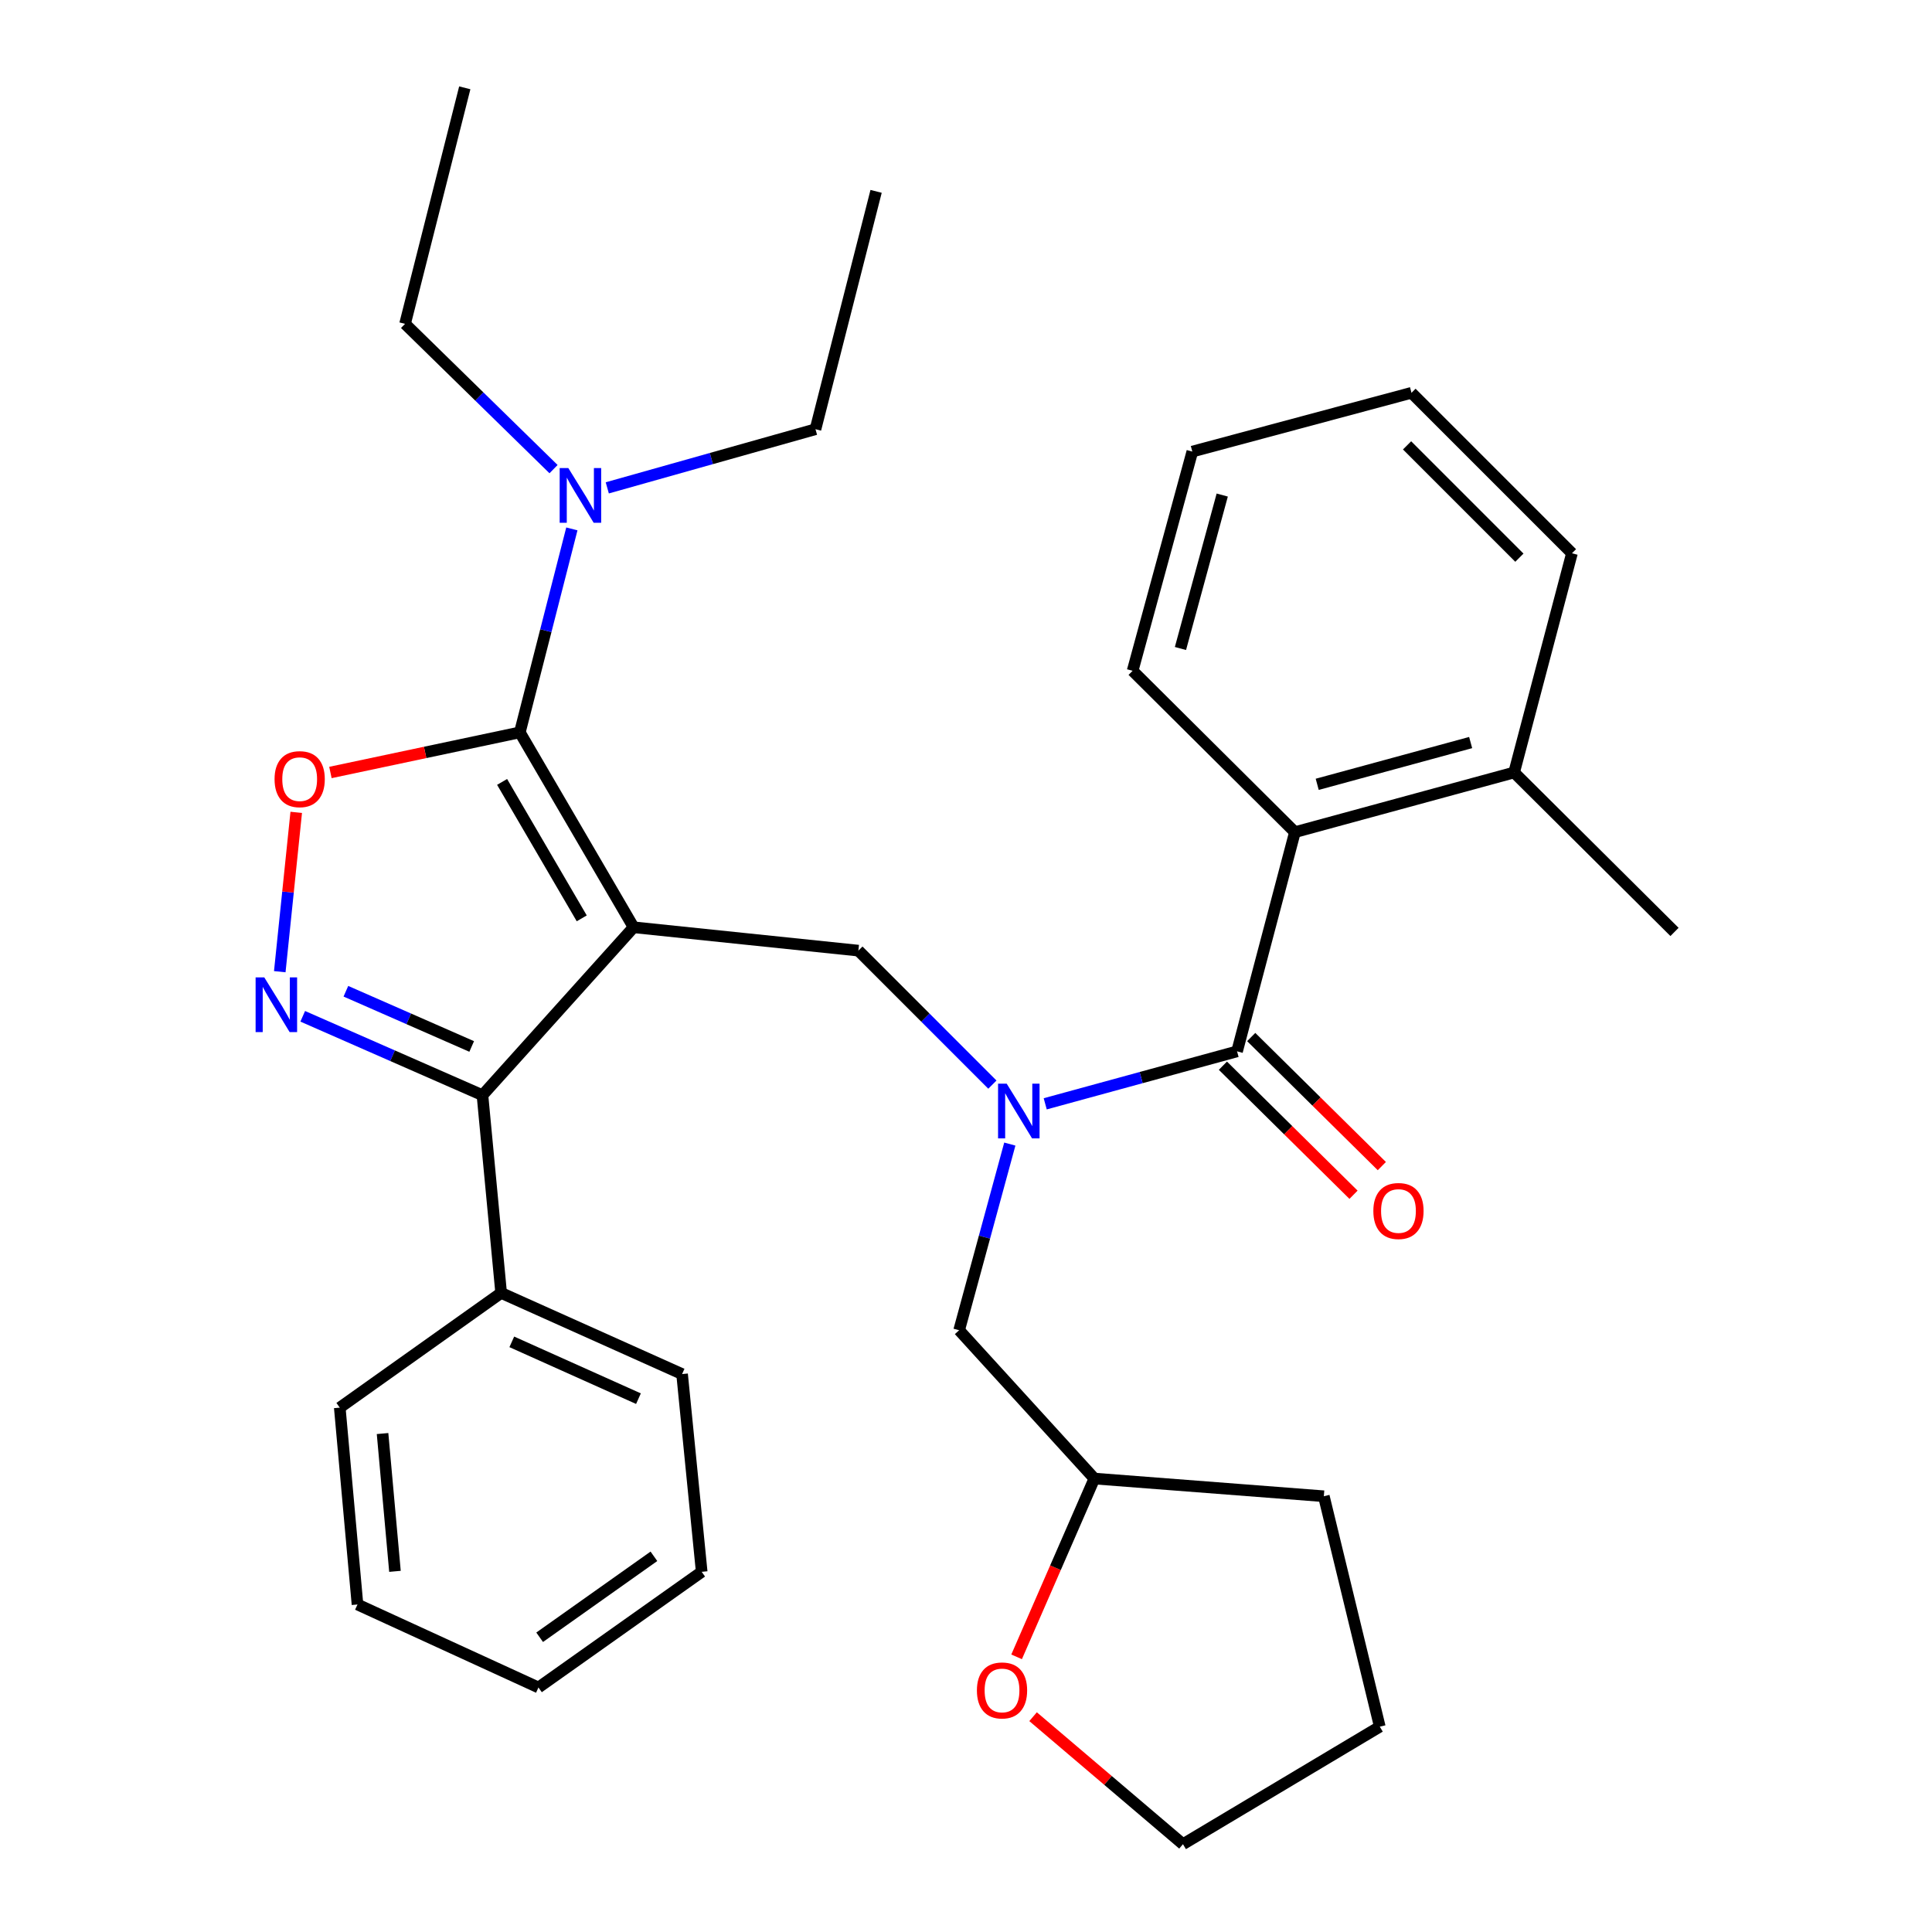 <?xml version='1.0' encoding='iso-8859-1'?>
<svg version='1.1' baseProfile='full'
              xmlns='http://www.w3.org/2000/svg'
                      xmlns:rdkit='http://www.rdkit.org/xml'
                      xmlns:xlink='http://www.w3.org/1999/xlink'
                  xml:space='preserve'
width='1000px' height='1000px' viewBox='0 0 1000 1000'>
<!-- END OF HEADER -->
<rect style='opacity:1.0;fill:#FFFFFF;stroke:none' width='1000' height='1000' x='0' y='0'> </rect>
<path class='bond-0' d='M 327.953,479.958 L 269.065,379.074' style='fill:none;fill-rule:evenodd;stroke:#000000;stroke-width:6px;stroke-linecap:butt;stroke-linejoin:miter;stroke-opacity:1' />
<path class='bond-0' d='M 301.11,475.338 L 259.888,404.719' style='fill:none;fill-rule:evenodd;stroke:#000000;stroke-width:6px;stroke-linecap:butt;stroke-linejoin:miter;stroke-opacity:1' />
<path class='bond-2' d='M 327.953,479.958 L 249.718,566.87' style='fill:none;fill-rule:evenodd;stroke:#000000;stroke-width:6px;stroke-linecap:butt;stroke-linejoin:miter;stroke-opacity:1' />
<path class='bond-6' d='M 327.953,479.958 L 444.303,492.041' style='fill:none;fill-rule:evenodd;stroke:#000000;stroke-width:6px;stroke-linecap:butt;stroke-linejoin:miter;stroke-opacity:1' />
<path class='bond-3' d='M 269.065,379.074 L 220.045,389.455' style='fill:none;fill-rule:evenodd;stroke:#000000;stroke-width:6px;stroke-linecap:butt;stroke-linejoin:miter;stroke-opacity:1' />
<path class='bond-3' d='M 220.045,389.455 L 171.025,399.836' style='fill:none;fill-rule:evenodd;stroke:#FF0000;stroke-width:6px;stroke-linecap:butt;stroke-linejoin:miter;stroke-opacity:1' />
<path class='bond-8' d='M 269.065,379.074 L 282.53,326.416' style='fill:none;fill-rule:evenodd;stroke:#000000;stroke-width:6px;stroke-linecap:butt;stroke-linejoin:miter;stroke-opacity:1' />
<path class='bond-8' d='M 282.53,326.416 L 295.996,273.757' style='fill:none;fill-rule:evenodd;stroke:#0000FF;stroke-width:6px;stroke-linecap:butt;stroke-linejoin:miter;stroke-opacity:1' />
<path class='bond-1' d='M 156.694,526.035 L 203.206,546.453' style='fill:none;fill-rule:evenodd;stroke:#0000FF;stroke-width:6px;stroke-linecap:butt;stroke-linejoin:miter;stroke-opacity:1' />
<path class='bond-1' d='M 203.206,546.453 L 249.718,566.87' style='fill:none;fill-rule:evenodd;stroke:#000000;stroke-width:6px;stroke-linecap:butt;stroke-linejoin:miter;stroke-opacity:1' />
<path class='bond-1' d='M 179.029,513.066 L 211.588,527.358' style='fill:none;fill-rule:evenodd;stroke:#0000FF;stroke-width:6px;stroke-linecap:butt;stroke-linejoin:miter;stroke-opacity:1' />
<path class='bond-1' d='M 211.588,527.358 L 244.146,541.65' style='fill:none;fill-rule:evenodd;stroke:#000000;stroke-width:6px;stroke-linecap:butt;stroke-linejoin:miter;stroke-opacity:1' />
<path class='bond-32' d='M 144.808,502.946 L 149.068,461.709' style='fill:none;fill-rule:evenodd;stroke:#0000FF;stroke-width:6px;stroke-linecap:butt;stroke-linejoin:miter;stroke-opacity:1' />
<path class='bond-32' d='M 149.068,461.709 L 153.329,420.472' style='fill:none;fill-rule:evenodd;stroke:#FF0000;stroke-width:6px;stroke-linecap:butt;stroke-linejoin:miter;stroke-opacity:1' />
<path class='bond-11' d='M 249.718,566.87 L 259.391,669.213' style='fill:none;fill-rule:evenodd;stroke:#000000;stroke-width:6px;stroke-linecap:butt;stroke-linejoin:miter;stroke-opacity:1' />
<path class='bond-4' d='M 640.301,544.186 L 590.652,557.761' style='fill:none;fill-rule:evenodd;stroke:#000000;stroke-width:6px;stroke-linecap:butt;stroke-linejoin:miter;stroke-opacity:1' />
<path class='bond-4' d='M 590.652,557.761 L 541.002,571.335' style='fill:none;fill-rule:evenodd;stroke:#0000FF;stroke-width:6px;stroke-linecap:butt;stroke-linejoin:miter;stroke-opacity:1' />
<path class='bond-7' d='M 640.301,544.186 L 670.249,430.72' style='fill:none;fill-rule:evenodd;stroke:#000000;stroke-width:6px;stroke-linecap:butt;stroke-linejoin:miter;stroke-opacity:1' />
<path class='bond-10' d='M 632.973,551.603 L 666.775,585.002' style='fill:none;fill-rule:evenodd;stroke:#000000;stroke-width:6px;stroke-linecap:butt;stroke-linejoin:miter;stroke-opacity:1' />
<path class='bond-10' d='M 666.775,585.002 L 700.578,618.401' style='fill:none;fill-rule:evenodd;stroke:#FF0000;stroke-width:6px;stroke-linecap:butt;stroke-linejoin:miter;stroke-opacity:1' />
<path class='bond-10' d='M 647.63,536.769 L 681.432,570.168' style='fill:none;fill-rule:evenodd;stroke:#000000;stroke-width:6px;stroke-linecap:butt;stroke-linejoin:miter;stroke-opacity:1' />
<path class='bond-10' d='M 681.432,570.168 L 715.235,603.568' style='fill:none;fill-rule:evenodd;stroke:#FF0000;stroke-width:6px;stroke-linecap:butt;stroke-linejoin:miter;stroke-opacity:1' />
<path class='bond-5' d='M 513.658,561.397 L 478.981,526.719' style='fill:none;fill-rule:evenodd;stroke:#0000FF;stroke-width:6px;stroke-linecap:butt;stroke-linejoin:miter;stroke-opacity:1' />
<path class='bond-5' d='M 478.981,526.719 L 444.303,492.041' style='fill:none;fill-rule:evenodd;stroke:#000000;stroke-width:6px;stroke-linecap:butt;stroke-linejoin:miter;stroke-opacity:1' />
<path class='bond-9' d='M 522.679,592.172 L 509.563,640.349' style='fill:none;fill-rule:evenodd;stroke:#0000FF;stroke-width:6px;stroke-linecap:butt;stroke-linejoin:miter;stroke-opacity:1' />
<path class='bond-9' d='M 509.563,640.349 L 496.448,688.526' style='fill:none;fill-rule:evenodd;stroke:#000000;stroke-width:6px;stroke-linecap:butt;stroke-linejoin:miter;stroke-opacity:1' />
<path class='bond-12' d='M 670.249,430.72 L 783.703,399.834' style='fill:none;fill-rule:evenodd;stroke:#000000;stroke-width:6px;stroke-linecap:butt;stroke-linejoin:miter;stroke-opacity:1' />
<path class='bond-12' d='M 681.789,405.966 L 761.207,384.346' style='fill:none;fill-rule:evenodd;stroke:#000000;stroke-width:6px;stroke-linecap:butt;stroke-linejoin:miter;stroke-opacity:1' />
<path class='bond-15' d='M 670.249,430.72 L 586.245,347.203' style='fill:none;fill-rule:evenodd;stroke:#000000;stroke-width:6px;stroke-linecap:butt;stroke-linejoin:miter;stroke-opacity:1' />
<path class='bond-16' d='M 286.511,242.818 L 248.084,205.219' style='fill:none;fill-rule:evenodd;stroke:#0000FF;stroke-width:6px;stroke-linecap:butt;stroke-linejoin:miter;stroke-opacity:1' />
<path class='bond-16' d='M 248.084,205.219 L 209.656,167.621' style='fill:none;fill-rule:evenodd;stroke:#000000;stroke-width:6px;stroke-linecap:butt;stroke-linejoin:miter;stroke-opacity:1' />
<path class='bond-17' d='M 314.326,252.518 L 368.21,237.341' style='fill:none;fill-rule:evenodd;stroke:#0000FF;stroke-width:6px;stroke-linecap:butt;stroke-linejoin:miter;stroke-opacity:1' />
<path class='bond-17' d='M 368.21,237.341 L 422.094,222.164' style='fill:none;fill-rule:evenodd;stroke:#000000;stroke-width:6px;stroke-linecap:butt;stroke-linejoin:miter;stroke-opacity:1' />
<path class='bond-14' d='M 496.448,688.526 L 566.446,765.301' style='fill:none;fill-rule:evenodd;stroke:#000000;stroke-width:6px;stroke-linecap:butt;stroke-linejoin:miter;stroke-opacity:1' />
<path class='bond-20' d='M 259.391,669.213 L 353.046,711.221' style='fill:none;fill-rule:evenodd;stroke:#000000;stroke-width:6px;stroke-linecap:butt;stroke-linejoin:miter;stroke-opacity:1' />
<path class='bond-20' d='M 264.905,694.542 L 330.464,723.947' style='fill:none;fill-rule:evenodd;stroke:#000000;stroke-width:6px;stroke-linecap:butt;stroke-linejoin:miter;stroke-opacity:1' />
<path class='bond-21' d='M 259.391,669.213 L 175.862,728.588' style='fill:none;fill-rule:evenodd;stroke:#000000;stroke-width:6px;stroke-linecap:butt;stroke-linejoin:miter;stroke-opacity:1' />
<path class='bond-19' d='M 783.703,399.834 L 866.722,482.367' style='fill:none;fill-rule:evenodd;stroke:#000000;stroke-width:6px;stroke-linecap:butt;stroke-linejoin:miter;stroke-opacity:1' />
<path class='bond-22' d='M 783.703,399.834 L 813.639,286.369' style='fill:none;fill-rule:evenodd;stroke:#000000;stroke-width:6px;stroke-linecap:butt;stroke-linejoin:miter;stroke-opacity:1' />
<path class='bond-13' d='M 526.195,857.577 L 546.32,811.439' style='fill:none;fill-rule:evenodd;stroke:#FF0000;stroke-width:6px;stroke-linecap:butt;stroke-linejoin:miter;stroke-opacity:1' />
<path class='bond-13' d='M 546.32,811.439 L 566.446,765.301' style='fill:none;fill-rule:evenodd;stroke:#000000;stroke-width:6px;stroke-linecap:butt;stroke-linejoin:miter;stroke-opacity:1' />
<path class='bond-18' d='M 534.719,888.557 L 573.509,921.551' style='fill:none;fill-rule:evenodd;stroke:#FF0000;stroke-width:6px;stroke-linecap:butt;stroke-linejoin:miter;stroke-opacity:1' />
<path class='bond-18' d='M 573.509,921.551 L 612.3,954.545' style='fill:none;fill-rule:evenodd;stroke:#000000;stroke-width:6px;stroke-linecap:butt;stroke-linejoin:miter;stroke-opacity:1' />
<path class='bond-23' d='M 566.446,765.301 L 685.217,774.453' style='fill:none;fill-rule:evenodd;stroke:#000000;stroke-width:6px;stroke-linecap:butt;stroke-linejoin:miter;stroke-opacity:1' />
<path class='bond-26' d='M 586.245,347.203 L 617.142,233.737' style='fill:none;fill-rule:evenodd;stroke:#000000;stroke-width:6px;stroke-linecap:butt;stroke-linejoin:miter;stroke-opacity:1' />
<path class='bond-26' d='M 611,335.662 L 632.628,256.236' style='fill:none;fill-rule:evenodd;stroke:#000000;stroke-width:6px;stroke-linecap:butt;stroke-linejoin:miter;stroke-opacity:1' />
<path class='bond-25' d='M 209.656,167.621 L 240.565,45.455' style='fill:none;fill-rule:evenodd;stroke:#000000;stroke-width:6px;stroke-linecap:butt;stroke-linejoin:miter;stroke-opacity:1' />
<path class='bond-24' d='M 422.094,222.164 L 453.467,99.048' style='fill:none;fill-rule:evenodd;stroke:#000000;stroke-width:6px;stroke-linecap:butt;stroke-linejoin:miter;stroke-opacity:1' />
<path class='bond-34' d='M 612.3,954.545 L 714.18,893.723' style='fill:none;fill-rule:evenodd;stroke:#000000;stroke-width:6px;stroke-linecap:butt;stroke-linejoin:miter;stroke-opacity:1' />
<path class='bond-29' d='M 353.046,711.221 L 363.195,813.577' style='fill:none;fill-rule:evenodd;stroke:#000000;stroke-width:6px;stroke-linecap:butt;stroke-linejoin:miter;stroke-opacity:1' />
<path class='bond-28' d='M 175.862,728.588 L 185.038,830.48' style='fill:none;fill-rule:evenodd;stroke:#000000;stroke-width:6px;stroke-linecap:butt;stroke-linejoin:miter;stroke-opacity:1' />
<path class='bond-28' d='M 198.008,742.001 L 204.431,813.325' style='fill:none;fill-rule:evenodd;stroke:#000000;stroke-width:6px;stroke-linecap:butt;stroke-linejoin:miter;stroke-opacity:1' />
<path class='bond-30' d='M 813.639,286.369 L 730.585,203.315' style='fill:none;fill-rule:evenodd;stroke:#000000;stroke-width:6px;stroke-linecap:butt;stroke-linejoin:miter;stroke-opacity:1' />
<path class='bond-30' d='M 786.435,288.656 L 728.297,230.518' style='fill:none;fill-rule:evenodd;stroke:#000000;stroke-width:6px;stroke-linecap:butt;stroke-linejoin:miter;stroke-opacity:1' />
<path class='bond-27' d='M 685.217,774.453 L 714.18,893.723' style='fill:none;fill-rule:evenodd;stroke:#000000;stroke-width:6px;stroke-linecap:butt;stroke-linejoin:miter;stroke-opacity:1' />
<path class='bond-35' d='M 617.142,233.737 L 730.585,203.315' style='fill:none;fill-rule:evenodd;stroke:#000000;stroke-width:6px;stroke-linecap:butt;stroke-linejoin:miter;stroke-opacity:1' />
<path class='bond-33' d='M 185.038,830.48 L 278.704,873.437' style='fill:none;fill-rule:evenodd;stroke:#000000;stroke-width:6px;stroke-linecap:butt;stroke-linejoin:miter;stroke-opacity:1' />
<path class='bond-31' d='M 363.195,813.577 L 278.704,873.437' style='fill:none;fill-rule:evenodd;stroke:#000000;stroke-width:6px;stroke-linecap:butt;stroke-linejoin:miter;stroke-opacity:1' />
<path class='bond-31' d='M 338.466,805.54 L 279.322,847.443' style='fill:none;fill-rule:evenodd;stroke:#000000;stroke-width:6px;stroke-linecap:butt;stroke-linejoin:miter;stroke-opacity:1' />
<path  class='atom-2' d='M 136.781 505.882
L 146.061 520.882
Q 146.981 522.362, 148.461 525.042
Q 149.941 527.722, 150.021 527.882
L 150.021 505.882
L 153.781 505.882
L 153.781 534.202
L 149.901 534.202
L 139.941 517.802
Q 138.781 515.882, 137.541 513.682
Q 136.341 511.482, 135.981 510.802
L 135.981 534.202
L 132.301 534.202
L 132.301 505.882
L 136.781 505.882
' fill='#0000FF'/>
<path  class='atom-4' d='M 142.113 403.286
Q 142.113 396.486, 145.473 392.686
Q 148.833 388.886, 155.113 388.886
Q 161.393 388.886, 164.753 392.686
Q 168.113 396.486, 168.113 403.286
Q 168.113 410.166, 164.713 414.086
Q 161.313 417.966, 155.113 417.966
Q 148.873 417.966, 145.473 414.086
Q 142.113 410.206, 142.113 403.286
M 155.113 414.766
Q 159.433 414.766, 161.753 411.886
Q 164.113 408.966, 164.113 403.286
Q 164.113 397.726, 161.753 394.926
Q 159.433 392.086, 155.113 392.086
Q 150.793 392.086, 148.433 394.886
Q 146.113 397.686, 146.113 403.286
Q 146.113 409.006, 148.433 411.886
Q 150.793 414.766, 155.113 414.766
' fill='#FF0000'/>
<path  class='atom-6' d='M 521.074 560.912
L 530.354 575.912
Q 531.274 577.392, 532.754 580.072
Q 534.234 582.752, 534.314 582.912
L 534.314 560.912
L 538.074 560.912
L 538.074 589.232
L 534.194 589.232
L 524.234 572.832
Q 523.074 570.912, 521.834 568.712
Q 520.634 566.512, 520.274 565.832
L 520.274 589.232
L 516.594 589.232
L 516.594 560.912
L 521.074 560.912
' fill='#0000FF'/>
<path  class='atom-9' d='M 294.166 242.273
L 303.446 257.273
Q 304.366 258.753, 305.846 261.433
Q 307.326 264.113, 307.406 264.273
L 307.406 242.273
L 311.166 242.273
L 311.166 270.593
L 307.286 270.593
L 297.326 254.193
Q 296.166 252.273, 294.926 250.073
Q 293.726 247.873, 293.366 247.193
L 293.366 270.593
L 289.686 270.593
L 289.686 242.273
L 294.166 242.273
' fill='#0000FF'/>
<path  class='atom-11' d='M 710.842 626.811
Q 710.842 620.011, 714.202 616.211
Q 717.562 612.411, 723.842 612.411
Q 730.122 612.411, 733.482 616.211
Q 736.842 620.011, 736.842 626.811
Q 736.842 633.691, 733.442 637.611
Q 730.042 641.491, 723.842 641.491
Q 717.602 641.491, 714.202 637.611
Q 710.842 633.731, 710.842 626.811
M 723.842 638.291
Q 728.162 638.291, 730.482 635.411
Q 732.842 632.491, 732.842 626.811
Q 732.842 621.251, 730.482 618.451
Q 728.162 615.611, 723.842 615.611
Q 719.522 615.611, 717.162 618.411
Q 714.842 621.211, 714.842 626.811
Q 714.842 632.531, 717.162 635.411
Q 719.522 638.291, 723.842 638.291
' fill='#FF0000'/>
<path  class='atom-14' d='M 505.645 874.966
Q 505.645 868.166, 509.005 864.366
Q 512.365 860.566, 518.645 860.566
Q 524.925 860.566, 528.285 864.366
Q 531.645 868.166, 531.645 874.966
Q 531.645 881.846, 528.245 885.766
Q 524.845 889.646, 518.645 889.646
Q 512.405 889.646, 509.005 885.766
Q 505.645 881.886, 505.645 874.966
M 518.645 886.446
Q 522.965 886.446, 525.285 883.566
Q 527.645 880.646, 527.645 874.966
Q 527.645 869.406, 525.285 866.606
Q 522.965 863.766, 518.645 863.766
Q 514.325 863.766, 511.965 866.566
Q 509.645 869.366, 509.645 874.966
Q 509.645 880.686, 511.965 883.566
Q 514.325 886.446, 518.645 886.446
' fill='#FF0000'/>
</svg>
